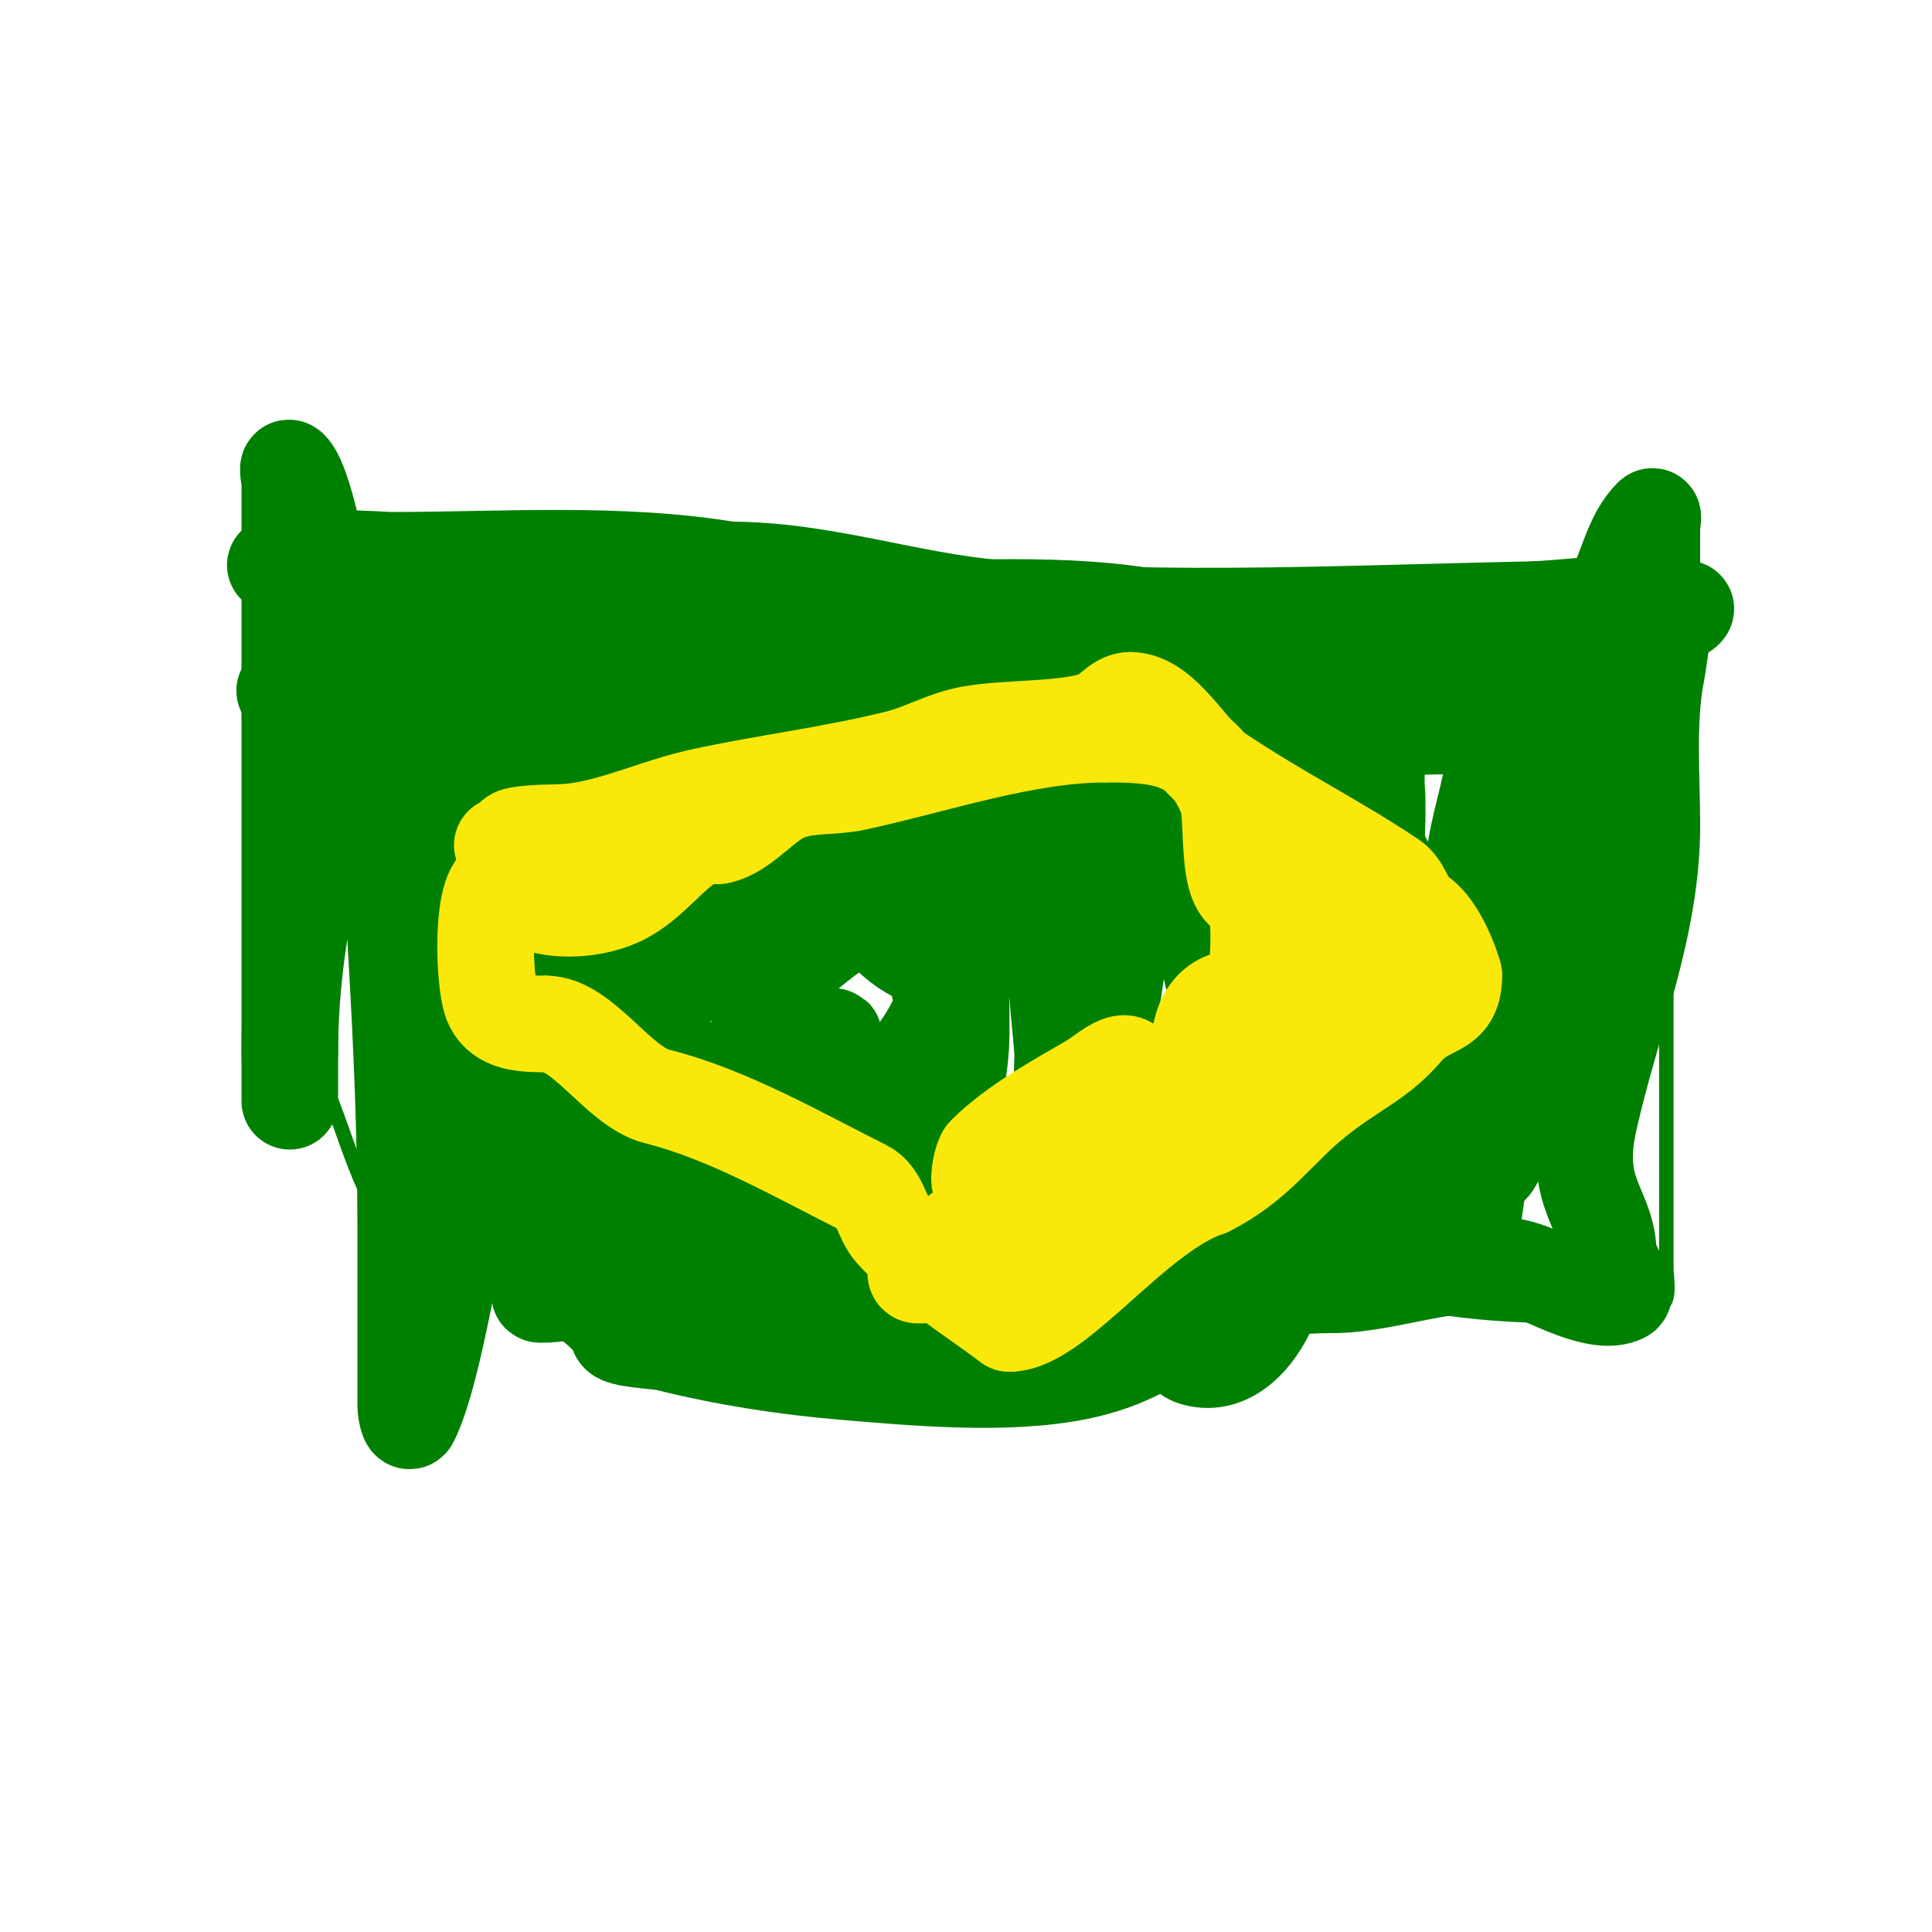 <svg viewBox='0 0 400 400' version='1.1' xmlns='http://www.w3.org/2000/svg' xmlns:xlink='http://www.w3.org/1999/xlink'><g fill='none' stroke='#008000' stroke-width='3' stroke-linecap='round' stroke-linejoin='round'><path d='M60,112c8.737,0 16.552,4.793 25,6c17.287,2.47 36.13,1 54,1'/><path d='M139,119c48.966,0 98.051,0.999 147,0c14.886,-0.304 34.95,-1.058 50,-3c1.517,-0.196 9,-3.547 9,-2'/><path d='M345,114c0,39.333 0,78.667 0,118c0,10.333 0,20.667 0,31c0,0.653 0.914,6.522 -1,7c-19.747,4.937 -51.152,1.731 -70,-5'/><path d='M274,265c-16.39,-5.9 -31.72,-14.254 -48,-20c-6.587,-2.325 -16.514,-0.405 -23,-3c-6.645,-2.658 -12.437,-7.146 -19,-10c-12.681,-5.513 -26.268,-8.907 -39,-14c-7.543,-3.017 -20.245,1 -28,1'/><path d='M57,109c0,42.181 -3.392,80.422 12,120c3.763,9.676 7.588,24.726 17,31c5.737,3.825 20.165,1 26,1'/><path d='M112,261c29.43,0 58.555,2 88,2c8.899,0 35.997,-3.001 45,0c7.432,2.477 12.194,6 20,6'/><path d='M265,269l2,0'/></g>
<g fill='none' stroke='#008000' stroke-width='20' stroke-linecap='round' stroke-linejoin='round'><path d='M57,117c2.423,-2.423 22.998,-1 24,-1c22.951,0 47.252,-1.791 70,2'/><path d='M151,118c19.573,0 36.593,6.383 56,8c42.101,3.508 88.38,0 131,0'/><path d='M338,126c2.162,0 8.877,-1.061 11,0c0.45,0.225 -3.694,2.389 -4,3c-1.129,2.257 -1.476,7.378 -2,10c-2.024,10.118 -1,21.616 -1,32'/><path d='M342,171c0,21.165 -8.396,40.281 -13,61c-3.483,15.675 4,17.886 4,28'/><path d='M333,260c0,0.995 4.176,7.412 3,8c-5.122,2.561 -15.078,-3.359 -20,-5c-12.252,-4.084 -27.767,3 -40,3'/><path d='M276,266c-30.105,0 -30.811,13.562 -53,18c-14.775,2.955 -33.47,1.211 -48,0c-12.451,-1.038 -24.879,-2.97 -37,-6c-1.656,-0.414 -10,-0.719 -10,-2'/><path d='M128,276c0,-4.459 -22.616,-18.181 -27,-21c-1.881,-1.209 -3.924,-2.17 -6,-3c-1.578,-0.631 -4.463,0.612 -5,-1c-5.391,-16.174 -3.026,-31.46 -4,-49c-0.725,-13.041 -4.175,-26.287 -7,-39'/><path d='M79,163c-5.242,-15.727 -7.373,-32.244 -13,-48c-1.232,-3.451 -3.289,-15.289 -6,-18c-0.707,-0.707 0,2 0,3c0,3 0,6 0,9c0,8.667 0,17.333 0,26c0,24 0,48 0,72c0,3.309 0,21 0,21c0,0 0,-6.667 0,-10'/><path d='M60,218c0,-14.844 2.259,-29.571 6,-44c1.616,-6.232 4.8,-11.95 7,-18c0.729,-2.006 3.159,-6.962 4,-5c5.384,12.563 4.236,32.267 5,45c1.159,19.31 2,38.655 2,58c0,8 0,16 0,24c0,4.333 0,8.667 0,13c0,1.054 0.529,3.943 1,3c5.174,-10.349 9.497,-41.18 12,-51c1.979,-7.766 5.358,-15.156 7,-23c1.373,-6.558 1.194,-13.349 2,-20c0.783,-6.462 3,-14.237 3,-21c0,-1.667 0,3.333 0,5'/><path d='M109,184c0,20.891 4.453,38.31 8,59c0.454,2.649 -1.687,8 1,8c2,0 0,-4 0,-6c0,-4 0,-8 0,-12c0,-8 0,-16 0,-24c0,-18 0,-36 0,-54c0,-0.667 0,1.333 0,2c0,3 -0.26,6.011 0,9c0.235,2.701 4.124,33.876 2,36c-1.795,1.795 -2.033,-4.653 -3,-7c-1.534,-3.724 -3.653,-7.204 -5,-11c-5.742,-16.182 -6.236,-17.483 -7,-32c-0.175,-3.329 0,-10 0,-10c0,0 0,2 0,3'/><path d='M105,145c0,15.796 1.309,32.295 0,48c-0.451,5.408 -1.797,10.709 -3,16c-0.538,2.366 -1.524,9.38 -2,7c-3.912,-19.558 -10,-37.809 -10,-58c0,-1.333 0,2.667 0,4c0,4.333 1.938,9.124 0,13c-0.298,0.596 -1.63,0.555 -2,0c-5.741,-8.611 -5.865,-30.782 -7,-41c-0.018,-0.164 -4.162,-8 -1,-8'/><path d='M80,126c35.333,0 70.667,0 106,0c20.745,0 42.129,-1.677 62,4c12.699,3.628 30.063,-4.968 42,1'/><path d='M290,131c28.268,7.067 31,11.534 31,40c0,8.448 -2.366,14.098 -5,22'/><path d='M316,193c-3.018,6.037 -5.096,12.525 -7,19c-0.804,2.732 -2.266,5.248 -3,8c-0.692,2.597 -1,10.687 -1,8c0,-9.333 0,-18.667 0,-28c0,-6.333 -0.204,-12.67 0,-19c0.23,-7.122 2.762,-13.983 4,-21c0.871,-4.935 -0.319,-10.165 1,-15c1.571,-5.759 8,-10.979 8,-17c0,-2.404 2.984,3.822 4,6c1.472,3.154 2.229,6.606 3,10c0.899,3.954 1.173,8.03 2,12c2.281,10.95 3,18.894 3,30'/><path d='M330,186c0,6.19 -2.901,-2.633 -3,-5c-0.236,-5.662 0,-11.333 0,-17c0,-8 -1.463,-16.135 0,-24c1.257,-6.756 5.172,-12.737 8,-19c2.147,-4.755 3.311,-10.311 7,-14c0.471,-0.471 0,1.333 0,2c0,3 0,6 0,9c0,5.667 0.626,11.368 0,17c-3.003,27.029 -5.436,29.656 -15,55c-2.43,6.438 -13.265,43.898 -18,51c-1.829,2.744 -2.908,-5.075 -3,-6c-0.498,-4.975 0,-10 0,-15c0,-1.333 0,-5.333 0,-4'/><path d='M306,216c0,9.278 0.617,18.75 0,28c-0.179,2.681 -1,8 -1,8c0,0 0,-2.667 0,-4c0,-1.639 1.744,-20 -3,-20c-0.333,0 0,0.667 0,1c0,3.823 0.219,6.038 -1,10c-1.716,5.578 -4.815,9.969 -11,11c-8.642,1.44 -14.035,-3.821 -21,-8c-1.667,-1 -5,-3 -5,-3c0,0 2.681,0.198 4,0c9.237,-1.386 21.366,-5 31,-5'/><path d='M299,234c-1.944,1.944 -5.406,1.092 -8,2c-11.243,3.935 -22.547,7.728 -34,11c-12.284,3.51 -24.508,7.323 -37,10c-4.986,1.068 -10.163,4.612 -15,3c-1,-0.333 0.306,-2.207 1,-3c1.863,-2.129 3.845,-4.168 6,-6c4.522,-3.844 9.138,-7.597 14,-11c10.351,-7.246 17.088,-10.831 28,-16c2.574,-1.219 5.986,-5.014 8,-3c3.827,3.827 -5.221,9.377 -6,10c-16.281,13.025 -17.624,16.109 -36,23c-1.852,0.694 -19.521,5.311 -24,6c-8.298,1.277 -2.511,-5.872 2,-7'/><path d='M198,253c3.667,-1.333 7.167,-3.27 11,-4c4.523,-0.861 21.403,-2.298 26,0c5.261,2.631 -5.965,15.976 -6,16c-10.422,7.295 -44.032,20.323 -57,16c-1.703,-0.568 3.248,-1.611 5,-2c4.341,-0.965 8.617,-2.244 13,-3c13.746,-2.37 27.153,-2 41,-2c1,0 -2,0 -3,0c-1.333,0 -2.667,0 -4,0c-5,0 -10,0 -15,0c-9.333,0 -18.667,0 -28,0'/><path d='M181,274c-11.68,0 -36.499,-4.9 -13,-19c7.965,-4.779 23.53,-9.147 32,-11c4.605,-1.007 9.315,-1.479 14,-2c1.656,-0.184 5,-1.667 5,0c0,7.28 -13.937,4.234 -21,6c-21.257,5.314 -42.6,10.292 -64,15c-7.345,1.616 -14.48,5 -22,5c-1.374,0 2.686,-0.596 4,-1c3.729,-1.147 7.343,-2.642 11,-4c8.009,-2.975 15.943,-6.156 24,-9c15.935,-5.624 32.317,-10.309 49,-13c3.752,-0.605 8.313,-0.313 11,-3'/><path d='M211,238c-11.254,0 -26.862,9.4 -36,13c-5.01,1.974 -12.592,1.183 -15,6c-0.667,1.333 2.76,-1.173 4,-2c3.234,-2.156 6.625,-4.071 10,-6c5.959,-3.405 11.957,-6.746 18,-10c2.625,-1.413 5.519,-2.346 8,-4c0.877,-0.585 1.843,-2.368 1,-3c-9.899,-7.424 -50.265,2.868 -60,-2c-1.491,-0.745 2.56,-2.16 4,-3c8.157,-4.758 17.02,-9.007 26,-12c2.982,-0.994 1.401,0 -1,0'/><path d='M170,215c-10.304,3.435 -33.091,10.061 -42,16c-0.555,0.37 1.342,0.11 2,0c1.677,-0.279 3.328,-0.696 5,-1c1.995,-0.363 3.982,-0.798 6,-1c1.327,-0.133 4.74,-1.109 4,0c-5.771,8.657 -24.183,13.195 -33,16c-2.929,0.932 -11.173,4.173 -9,2c5.076,-5.076 24.789,-14.451 31,-18c2.73,-1.56 5.424,-3.197 8,-5c0.745,-0.521 3,-4.355 3,-2'/><path d='M145,222c0,10.456 -1.274,15.521 -10,23c-2.177,1.866 -4.651,3.356 -7,5c-1.159,0.811 -4.177,3.784 -3,3c6.966,-4.644 13.394,-9.973 21,-14c2.244,-1.188 4.847,-1.655 7,-3c0.799,-0.5 1.333,-2.667 2,-2c2.224,2.224 -4.941,4.272 -8,5c-5.846,1.392 -12.107,2.179 -18,1c-0.238,-0.048 0,-11.975 0,-12c0,-17.659 12.401,-21.606 16,-36'/><path d='M145,192c0,-2.333 1.117,4.952 0,7c-2.319,4.251 -19.36,17.989 -24,16c-4.2,-1.8 -3,-9.3 -3,-12c0,-16.457 0.17,-33.633 7,-49c0.558,-1.256 0.886,2.63 1,4c0.529,6.346 1.665,12.64 2,19c0.193,3.662 1.159,7.521 0,11c-0.211,0.632 -1.737,0.613 -2,0c-6.357,-14.832 -8.022,-23.389 -9,-41c-0.022,-0.396 -1.38,-22 1,-22'/><path d='M118,125c6.724,13.447 11.28,19.161 6,35c-0.38,1.14 -0.86,2.62 -2,3c-5.686,1.895 -32.133,6.267 -25,-8c1.895,-3.79 20.442,-4.788 25,-5c16.649,-0.774 33.333,0 50,0c4.123,0 10.156,-0.688 12,3c0.573,1.146 -3.449,3.441 -11,4c-11.967,0.886 -24.038,0.957 -36,0c-2.74,-0.219 -5.367,-1.21 -8,-2c-0.714,-0.214 -2.236,-0.293 -2,-1c2.461,-7.382 15.232,-3.543 23,-4c15.986,-0.94 32,-1.333 48,-2'/><path d='M198,148c40,0 80,0 120,0c0.667,0 -1.341,-0.101 -2,0c-3.683,0.567 -7.281,1.76 -11,2c-14.636,0.944 -29.333,0 -44,0c-25.789,0 -54.494,-3.101 -80,2c-1.034,0.207 1.946,1 3,1c4.667,0 9.333,0 14,0c24.333,0 48.667,0 73,0c1.667,0 -3.333,0 -5,0c-12,0 -24,0 -36,0c-31.667,0 -63.333,0 -95,0c-7.333,0 -14.667,0 -22,0c-3.111,0 -7.111,0 -4,0'/><path d='M109,153c18.913,0 37.496,-3.19 56,-7c4.356,-0.897 13,-3 13,-3c0,0 -4.584,0 -13,0c-28.667,0 -57.333,0 -86,0c-6,0 -12,0 -18,0c-0.667,0 -2.667,0 -2,0c38.221,0 77.931,3.461 116,0c7.257,-0.66 14.998,-1.999 22,-4c3.654,-1.044 7.817,-5.076 11,-3c7.205,4.699 14,10 21,15'/><path d='M229,151c-8,-0.333 -16.224,-2.91 -24,-1c-11.734,2.882 -22.85,8.445 -33,15c-6.141,3.966 -10.109,10.566 -15,16c-1.3,1.445 -4.667,4 -3,5c10.611,6.366 29.778,-5.392 40,-9c2.288,-0.808 5.284,-3.716 7,-2c0.322,0.322 -8.126,6.276 -11,8c-7.287,4.372 -15.155,7.731 -23,11c-1.794,0.748 -3.056,3 -5,3c-2.404,0 1.768,-5.107 4,-6c12.541,-5.016 25.77,-8.276 39,-11c3.65,-0.752 7.317,-1.433 11,-2c0.659,-0.101 2.667,0 2,0c-18.678,0 -36.428,2.452 -55,4'/><path d='M163,182c0,4.332 -0.291,2.194 9,-4c5.547,-3.698 11.017,-7.571 16,-12c1.057,-0.94 2.216,-4.177 3,-3c1.446,2.17 1.898,10.571 2,11c1.05,4.411 3.278,8.524 4,13c2.243,13.904 7.055,56 -16,56c-17.032,0 -27.094,-34.816 -15,-45c7.324,-6.167 22.281,-18.278 29,-4c9.091,19.319 2.046,47.423 -14,61c-7.928,6.708 -36.113,14.659 -44,3c-5.671,-8.383 -6,-19.333 -9,-29'/><path d='M128,229c4,-13.333 3.215,-29.202 12,-40c8.563,-10.525 23.233,-14.404 36,-19c4.402,-1.585 9.61,-0.617 14,1c6.142,2.263 5.275,9.406 6,14c0.581,3.681 2,7.273 2,11c0,12.432 -11.625,34.417 -27,31c-19.926,-4.428 -17.804,-50.685 -14,-64c0.35,-1.224 14.061,-29.823 24,-26c10.061,3.87 20.296,38.629 22,48c1.143,6.287 1.168,12.939 1,13c-17.444,6.343 -28.038,-12.266 -30,-26'/><path d='M174,172c2.73,-10.922 13.81,11.125 15,14c4.744,11.465 7,22.857 7,35c0,1.667 0,-3.333 0,-5c0,-4.333 -0.926,-8.767 0,-13c2.041,-9.33 12.54,-40.73 30,-32c9.686,4.843 5.327,38.346 1,47c-1.535,3.07 -1.744,7.915 -5,9c-2.915,0.972 -1.867,-5.93 -2,-9c-0.304,-6.982 -4.332,-32.935 2,-38c15.753,-12.602 34.226,5.226 45,16'/><path d='M267,196c3.667,11.667 11.803,22.797 11,35c-0.963,14.639 -9.439,27.878 -16,41c-2.847,5.694 -8.325,11.225 -15,9c-7.303,-2.434 -7.337,-33.253 -7,-40c0.261,-5.211 2.204,-16.055 7,-14c7.422,3.181 16.646,26.254 16,34c-0.495,5.94 -7.031,11.239 -13,9c-3.948,-1.48 -4.145,-7.786 -4,-12c0.232,-6.737 0.834,-13.616 3,-20c4.219,-12.436 10.566,-24.045 16,-36c2.9,-6.38 5.96,-12.686 9,-19c3.619,-7.517 5.916,-13.084 8,-11c5.708,5.708 7.331,13.491 9,21'/><path d='M291,193c0,8.544 -2.958,17.958 -9,24c-1.258,1.258 -11.448,5.035 -13,1c-5.701,-14.823 -0.425,-55.383 14,-65c2.828,-1.886 1.749,6.61 2,10c0.443,5.984 -0.324,12.009 0,18c0.344,6.359 2.529,12.654 2,19c-0.82,9.837 -3.115,19.559 -6,29c-1.835,6.006 -4.535,8.366 -10,7c-14.75,-3.687 -19.173,-31.41 -22,-43c-4.051,-16.61 2.828,-28 -10,-28'/></g>
<g fill='none' stroke='#fae80b' stroke-width='20' stroke-linecap='round' stroke-linejoin='round'><path d='M104,175c1.202,0 1.821,-1.764 3,-2c4.262,-0.852 8.707,-0.322 13,-1c8.548,-1.35 16.546,-5.151 25,-7c13.571,-2.969 27.477,-4.619 41,-8c5.178,-1.295 9.648,-4.055 15,-5c7.896,-1.393 18.5,-0.692 26,-3c2.569,-0.79 4.313,-4 7,-4'/><path d='M234,145c6.965,0 12.298,11.199 18,15c13.257,8.838 24.119,14.079 36,22c2.474,1.649 2.71,4.71 5,7'/><path d='M293,189c4.983,2.491 8.105,12.895 8,13'/><path d='M301,202c0,7.707 -5.342,5.565 -10,11c-5.556,6.482 -10.048,7.815 -18,14c-8.422,6.55 -12.437,13.719 -23,19'/><path d='M250,246c-14.91,4.97 -31.234,28 -41,28'/><path d='M209,274c-7.989,-5.991 -17.172,-11.552 -24,-19c-2.436,-2.658 -2.775,-7.388 -6,-9c-13.672,-6.836 -28.249,-15.312 -43,-19c-7.93,-1.983 -15.304,-15 -23,-15'/><path d='M113,212c-4.804,0 -9.116,-0.232 -11,-4c-2.213,-4.426 -2.65,-30.65 4,-24'/><path d='M106,184c5.261,5.261 15.765,4.806 22,2c6.922,-3.115 10.616,-9.808 17,-13c1.193,-0.596 2.706,0.323 4,0c4.437,-1.109 8.166,-5.7 12,-8c4.803,-2.882 10.681,-1.86 16,-3c16.702,-3.579 35.021,-10 52,-10'/><path d='M229,152c11.457,0 20.095,0.736 25,13c1.653,4.132 -0.461,20 5,20'/><path d='M259,185c2.352,2.352 1.603,14.588 1,17c-0.542,2.169 -2,4 -3,6c-0.803,1.606 -3.106,6.414 -2,5c6.163,-7.875 11.837,-16.125 18,-24c1.233,-1.575 0.894,4.211 0,6c-3.344,6.689 -8.135,13.558 -12,20c-1.448,2.413 -4,7.422 -4,7'/><path d='M257,222c0,-3.667 -0.637,-7.389 0,-11c0.056,-0.318 5.028,-13.028 6,-14c8.484,-8.484 6.138,12.049 5,14c-1.548,2.655 -4.126,4.564 -6,7c-1.342,1.744 -8.877,14.123 -14,9c-2.848,-2.848 2.631,-7.743 5,-11c2.824,-3.883 20.289,-26 27,-26'/><path d='M280,190c0,3.754 0.983,8.694 -1,12c-1.385,2.308 -4.444,6.444 -6,8c-8.007,8.007 -8.477,0.274 -4,-7c3.091,-5.022 7.617,-9.055 12,-13c0.731,-0.658 4.822,-5.178 7,-3c1.348,1.348 -0.987,12.981 -1,13c-1.378,1.969 -4.239,2.364 -6,4c-2.941,2.731 -4.832,6.536 -8,9c-7.879,6.128 -12.341,7.341 -20,15'/><path d='M253,228c-1.667,0.333 -3.333,1.333 -5,1c-1.961,-0.392 0,-4 0,-6c0,-5.407 -0.332,-13.889 6,-16c1.581,-0.527 0.619,3.453 0,5c-0.998,2.495 -2.305,4.914 -4,7c-8.59,10.572 -18.993,15.597 -31,21c-5.644,2.54 -14.006,7.991 -16,5c-0.623,-0.934 0.34,-5.34 1,-6c5.994,-5.994 14.722,-10.755 22,-15c2.46,-1.435 6.726,-5.547 8,-3c0.894,1.789 0,4 0,6'/><path d='M234,227c-14.081,12.998 -24.837,37 -44,37c-1.054,0 0.212,-2.3 1,-3c2.491,-2.215 5.349,-3.98 8,-6c7.504,-5.717 15.277,-11.408 24,-15c3.235,-1.332 9.389,-4.611 10,-4c0.471,0.471 0.162,1.353 0,2c-1.25,4.999 -21,25.154 -21,11'/><path d='M212,249c2,-6 4,-12 6,-18'/></g>
</svg>